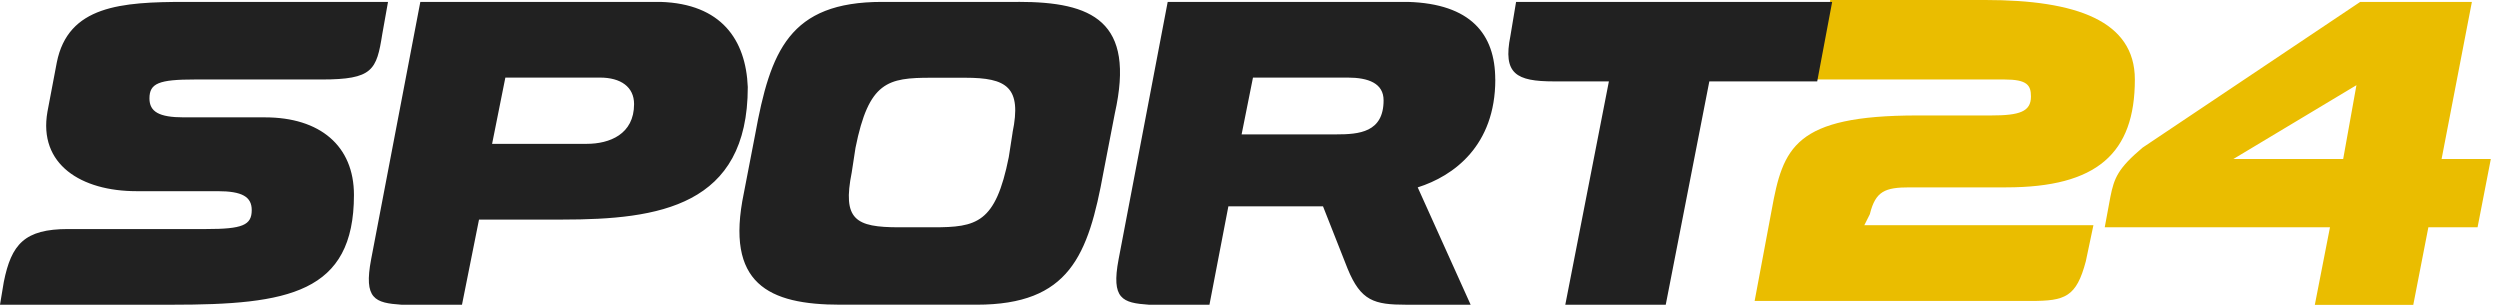 <svg width="205" height="25" viewBox="0 0 205 25" fill="none" xmlns="http://www.w3.org/2000/svg">
<path d="M202.695 0.156H193.537L175.691 12.107C173.672 13.812 173.363 14.588 173.051 16.141L172.589 18.638H191.058L189.815 25H197.888L199.126 18.638H203.16L204.248 13.036H200.211L202.695 0.156ZM192.141 13.036H183.141L193.228 6.985L192.141 13.036ZM153.334 17.537C153.798 15.676 154.574 15.364 156.591 15.364H164.506C171.956 15.364 175.058 12.572 175.058 6.518C175.058 1.708 170.248 0 162.803 0H150.081L148.845 6.518H164.366C166.227 6.518 166.538 6.985 166.538 7.915C166.538 9.158 165.606 9.467 163.278 9.467H157.227C147.138 9.467 146.206 12.107 145.276 17.228L143.88 24.678H166.538C169.331 24.678 170.263 24.367 171.039 21.418L171.66 18.469H152.874L153.341 17.537H153.334Z" fill="#EABD00"/>
<path d="M83.499 0.156H72.324C64.721 0.156 63.169 4.19 61.925 11.019L60.996 15.829C59.444 23.279 63.013 24.985 68.91 24.985H80.085C87.689 24.985 89.241 20.951 90.484 14.121L91.414 9.309C93.122 1.705 89.552 0.153 83.499 0.153M83.034 10.861L82.72 12.883C81.638 18.313 80.085 18.638 76.516 18.638H73.721C70.146 18.638 69.066 18.017 69.842 14.136L70.151 12.12C71.239 6.687 72.791 6.375 76.36 6.375H79.146C82.559 6.375 83.803 7.141 83.027 10.876M54.166 0.156H34.467L30.433 21.262C29.812 24.523 30.742 24.837 32.917 24.987H37.883L39.279 18.005H46.109C54.023 18.005 61.318 16.917 61.318 7.138C61.162 3.26 59.145 0.311 54.169 0.156M48.113 11.795H40.352L41.439 6.362H49.201C50.906 6.362 51.994 7.128 51.994 8.535C51.994 11.019 49.974 11.795 48.113 11.795ZM122.61 6.518C122.61 2.793 120.593 0.311 115.461 0.156H95.751L91.725 21.262C91.105 24.523 92.036 24.837 94.209 24.987H99.175L100.727 16.917H108.486L110.506 22.038C111.591 24.678 112.678 24.987 115.316 24.987H120.593L116.253 15.365C119.202 14.433 122.615 11.951 122.615 6.518M109.574 11.019H101.812L102.744 6.362H110.506C112.211 6.362 113.454 6.83 113.454 8.226C113.454 10.863 111.435 11.019 109.574 11.019ZM150.237 0.156H124.318L123.853 2.949C123.23 6.053 124.318 6.674 127.428 6.674H131.929L128.354 24.987H136.591L140.165 6.674H149.011L150.237 0.156ZM21.729 9.623H15.063C13.036 9.623 12.255 9.158 12.255 8.07C12.255 6.83 13.021 6.518 15.98 6.518H26.379C30.57 6.518 30.88 5.752 31.347 2.793L31.817 0.156H15.209C9.934 0.156 5.586 0.465 4.657 5.122L3.891 9.158C3.125 13.498 6.684 15.676 11.185 15.676H17.849C19.866 15.676 20.642 16.141 20.642 17.228C20.642 18.469 19.876 18.781 16.917 18.781H5.586C2.012 18.781 0.932 20.021 0.311 23.121L-0 24.987H14.124C23.59 24.987 29.024 24.055 29.024 15.985C29.024 11.951 26.23 9.623 21.729 9.623Z" fill="#212121"/>
</svg>
